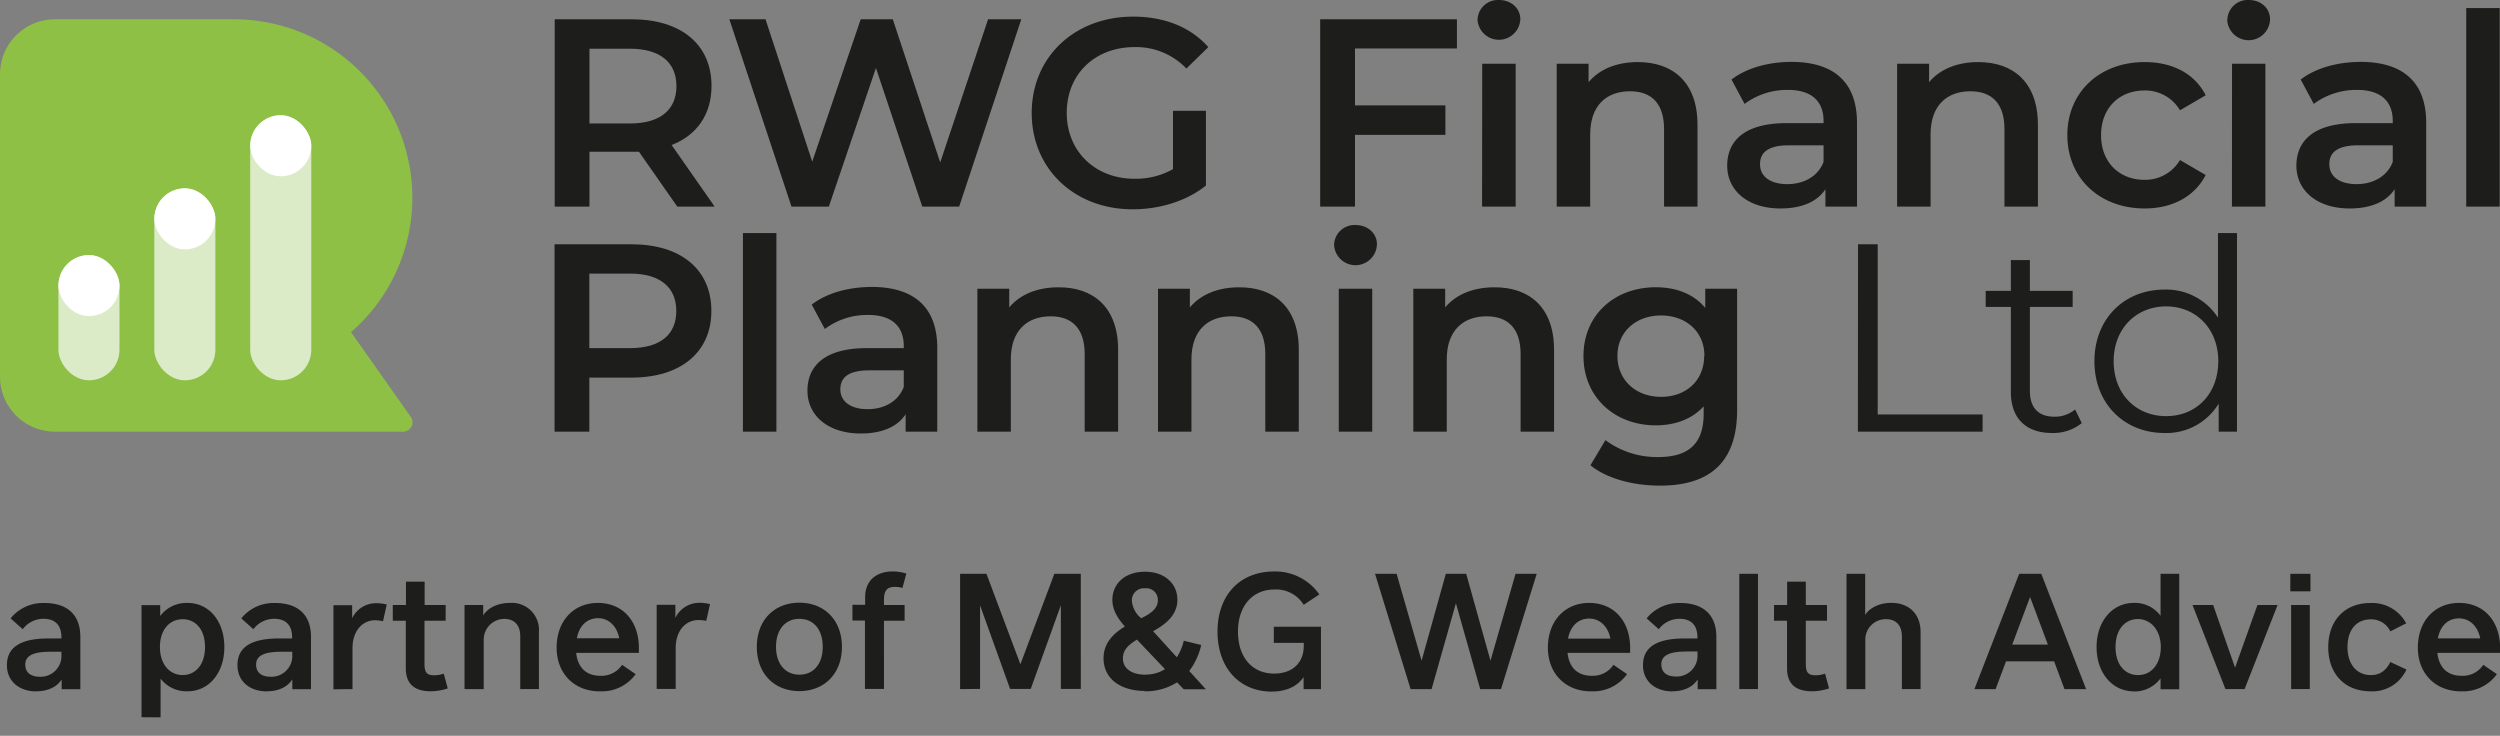 <svg id="Layer_1" data-name="Layer 1" xmlns="http://www.w3.org/2000/svg" viewBox="0 0 535.23 157.53"><rect x="0" y="0" width="535.23" height="157.53" fill="#808080" stroke="none"/><path d="M88.28,42.31h0A38.18,38.18,0,0,0,50.11,4.13H11.76A11.76,11.76,0,0,0,0,15.89V80.66A11.75,11.75,0,0,0,11.76,92.41H86.32a2,2,0,0,0,2-2h0a2,2,0,0,0-.35-1.12L75.15,71.11A38.08,38.08,0,0,0,88.28,42.31Z" style="fill:#8ec045"/><rect x="53.57" y="24.67" width="13.07" height="56.75" rx="6.54" style="fill:#f0f6e7;opacity:0.8"/><rect x="53.57" y="24.67" width="13.07" height="13.07" rx="6.54" style="fill:#fff"/><rect x="33.04" y="40.32" width="13.07" height="41.1" rx="6.54" style="fill:#f0f6e7;opacity:0.8"/><rect x="12.51" y="54.61" width="13.07" height="26.81" rx="6.54" style="fill:#f0f6e7;opacity:0.8"/><rect x="12.51" y="54.61" width="13.07" height="13.07" rx="6.54" style="fill:#fff"/><rect x="33.04" y="40.32" width="13.07" height="13.07" rx="6.54" style="fill:#fff"/><path d="M145,44.23l-8.2-11.74c-.51,0-1,0-1.54,0h-9.06V44.23h-7.44V4.13h16.5c10.54,0,17.07,5.38,17.07,14.26,0,6.07-3.09,10.54-8.54,12.66L153,44.23Zm-10.09-33.8h-8.71v16h8.71c6.53,0,9.91-3,9.91-8S141.41,10.43,134.88,10.43Z" style="fill:#1d1d1b"/><path d="M218.65,4.13l-13.3,40.1h-7.9l-9.92-29.68L177.45,44.23h-8l-13.3-40.1h7.74l10,30.48L184.27,4.13h6.87l10.15,30.65L211.54,4.13Z" style="fill:#1d1d1b"/><path d="M251.13,23.72h7.05v16c-4.18,3.38-10,5.09-15.7,5.09-12.43,0-21.6-8.65-21.6-20.62s9.17-20.63,21.71-20.63c6.71,0,12.32,2.24,16.1,6.53L254,14.67a14.93,14.93,0,0,0-11.06-4.59c-8.54,0-14.56,5.79-14.56,14.1,0,8.13,6,14.09,14.5,14.09a16.21,16.21,0,0,0,8.25-2.06Z" style="fill:#1d1d1b"/><path d="M290.09,10.37v12.2h19.36v6.31H290.09V44.23h-7.45V4.13h29.28v6.24Z" style="fill:#1d1d1b"/><path d="M316.33,4.3A4.36,4.36,0,0,1,320.91,0c2.64,0,4.58,1.78,4.58,4.13a4.59,4.59,0,0,1-9.16.17Zm1,9.34h7.16V44.23H317.3Z" style="fill:#1d1d1b"/><path d="M363.42,26.7V44.23h-7.16V27.62c0-5.45-2.69-8.08-7.28-8.08-5.1,0-8.53,3.09-8.53,9.22V44.23h-7.17V13.64h6.82v3.95c2.35-2.81,6.08-4.3,10.55-4.3C358,13.29,363.42,17.47,363.42,26.7Z" style="fill:#1d1d1b"/><path d="M397.57,26.3V44.23h-6.76V40.51c-1.72,2.63-5,4.12-9.63,4.12-7,0-11.4-3.84-11.4-9.16,0-5.1,3.44-9.11,12.72-9.11h7.91V25.9c0-4.19-2.52-6.65-7.62-6.65a15.19,15.19,0,0,0-9.29,3l-2.8-5.22c3.26-2.52,8-3.78,12.95-3.78C392.47,13.29,397.57,17.47,397.57,26.3Zm-7.16,8.36V31.11H383c-4.87,0-6.19,1.83-6.19,4.07,0,2.58,2.18,4.24,5.84,4.24C386.17,39.42,389.2,37.81,390.41,34.66Z" style="fill:#1d1d1b"/><path d="M436.3,26.7V44.23h-7.16V27.62c0-5.45-2.7-8.08-7.28-8.08-5.1,0-8.54,3.09-8.54,9.22V44.23h-7.16V13.64H413v3.95c2.35-2.81,6.07-4.3,10.54-4.3C430.85,13.29,436.3,17.47,436.3,26.7Z" style="fill:#1d1d1b"/><path d="M442.6,28.93c0-9.16,6.87-15.64,16.56-15.64,5.95,0,10.71,2.47,13.06,7.11l-5.5,3.21a8.63,8.63,0,0,0-7.62-4.24c-5.27,0-9.28,3.66-9.28,9.56s4,9.57,9.28,9.57a8.65,8.65,0,0,0,7.62-4.24l5.5,3.21c-2.35,4.58-7.11,7.16-13.06,7.16C449.47,44.63,442.6,38.1,442.6,28.93Z" style="fill:#1d1d1b"/><path d="M476.86,4.3A4.36,4.36,0,0,1,481.44,0C484.08,0,486,1.78,486,4.13a4.59,4.59,0,0,1-9.17.17Zm1,9.34H485V44.23h-7.16Z" style="fill:#1d1d1b"/><path d="M519.43,26.3V44.23h-6.76V40.51c-1.72,2.63-5,4.12-9.63,4.12-7,0-11.4-3.84-11.4-9.16,0-5.1,3.44-9.11,12.72-9.11h7.91V25.9c0-4.19-2.52-6.65-7.62-6.65a15.19,15.19,0,0,0-9.29,3l-2.8-5.22c3.26-2.52,8-3.78,12.94-3.78C514.33,13.29,519.43,17.47,519.43,26.3Zm-7.16,8.36V31.11h-7.4c-4.87,0-6.18,1.83-6.18,4.07,0,2.58,2.17,4.24,5.84,4.24C508,39.42,511.06,37.81,512.27,34.66Z" style="fill:#1d1d1b"/><path d="M528,1.72h7.16V44.23H528Z" style="fill:#1d1d1b"/><path d="M152.3,66.57c0,8.82-6.53,14.27-17.07,14.27h-9.06V92.41h-7.44V52.3h16.5C145.77,52.3,152.3,57.69,152.3,66.57Zm-7.51,0c0-5-3.38-8-9.91-8h-8.71V74.53h8.71C141.41,74.53,144.79,71.61,144.79,66.57Z" style="fill:#1d1d1b"/><path d="M159.06,49.9h7.16V92.41h-7.16Z" style="fill:#1d1d1b"/><path d="M200.66,74.48V92.41h-6.77V88.69c-1.72,2.63-5,4.12-9.62,4.12-7,0-11.4-3.84-11.4-9.17,0-5.1,3.44-9.11,12.72-9.11h7.9v-.45c0-4.19-2.52-6.65-7.62-6.65a15.1,15.1,0,0,0-9.28,3l-2.81-5.22c3.27-2.52,8-3.78,12.95-3.78C195.56,61.47,200.66,65.65,200.66,74.48Zm-7.17,8.36V79.29H186.1c-4.87,0-6.19,1.83-6.19,4.07,0,2.57,2.18,4.24,5.85,4.24C189.25,87.6,192.29,86,193.49,82.84Z" style="fill:#1d1d1b"/><path d="M239.38,74.88V92.41h-7.16V75.79c0-5.44-2.69-8.07-7.27-8.07-5.1,0-8.54,3.09-8.54,9.22V92.41h-7.16V61.81h6.82v4c2.34-2.81,6.07-4.3,10.54-4.3C233.94,61.47,239.38,65.65,239.38,74.88Z" style="fill:#1d1d1b"/><path d="M278.06,74.88V92.41h-7.17V75.79c0-5.44-2.69-8.07-7.27-8.07-5.1,0-8.54,3.09-8.54,9.22V92.41h-7.16V61.81h6.82v4c2.35-2.81,6.07-4.3,10.54-4.3C272.61,61.47,278.06,65.65,278.06,74.88Z" style="fill:#1d1d1b"/><path d="M285.62,52.47a4.36,4.36,0,0,1,4.58-4.29c2.64,0,4.59,1.77,4.59,4.12a4.59,4.59,0,0,1-9.17.17Zm1,9.34h7.16v30.6h-7.16Z" style="fill:#1d1d1b"/><path d="M332.71,74.88V92.41h-7.16V75.79c0-5.44-2.69-8.07-7.27-8.07-5.1,0-8.54,3.09-8.54,9.22V92.41h-7.16V61.81h6.82v4c2.34-2.81,6.07-4.3,10.54-4.3C327.27,61.47,332.71,65.65,332.71,74.88Z" style="fill:#1d1d1b"/><path d="M371.9,61.81v26c0,11.11-5.79,16.16-16.5,16.16-5.73,0-11.4-1.49-14.9-4.36l3.21-5.38A18.51,18.51,0,0,0,355,97.85c6.76,0,9.74-3.09,9.74-9.28V87c-2.52,2.75-6.13,4.06-10.26,4.06-8.76,0-15.47-6-15.47-14.84s6.71-14.72,15.47-14.72c4.3,0,8.08,1.38,10.6,4.41V61.81Zm-7,14.38c0-5.15-3.89-8.65-9.28-8.65s-9.34,3.5-9.34,8.65,3.9,8.77,9.34,8.77S364.85,81.41,364.85,76.19Z" style="fill:#1d1d1b"/><path d="M397.79,52.3H402V88.74h22.46v3.67h-26.7Z" style="fill:#1d1d1b"/><path d="M445.69,90.58a9.69,9.69,0,0,1-6.36,2.12c-5.67,0-8.82-3.21-8.82-8.77V65.71h-5.39V62.27h5.39V55.68h4.07v6.59h9.16v3.44h-9.16v18c0,3.55,1.83,5.5,5.21,5.5a6.7,6.7,0,0,0,4.47-1.55Z" style="fill:#1d1d1b"/><path d="M478.92,49.9V92.41H475v-6A13.07,13.07,0,0,1,463.4,92.7c-8.6,0-15-6.25-15-15.36S454.8,62,463.4,62a13.16,13.16,0,0,1,11.45,6V49.9Zm-4,27.44c0-7-4.81-11.74-11.17-11.74s-11.23,4.69-11.23,11.74,4.81,11.75,11.23,11.75S474.91,84.39,474.91,77.34Z" style="fill:#1d1d1b"/><path d="M531,136.68h-9.08c.54-2.83,2.31-4.29,4.52-4.29s4,1.55,4.56,4.29M526.84,148a8.9,8.9,0,0,0,7.72-3.67l-2.91-2a5.26,5.26,0,0,1-4.66,2.35c-3.24,0-4.85-2-5.17-4.9h13.43v-1.05c0-5.76-3.47-9.65-8.78-9.65-5.12,0-8.83,3.77-8.83,9.58,0,5.64,3.89,9.35,9.2,9.35m-19.33,0a8,8,0,0,0,7.69-4.67l-3.45-1.61c-1,2-2.36,2.8-4.17,2.8-3,0-5-2.28-5-6s1.91-5.93,5-5.93a4.49,4.49,0,0,1,4.17,2.57l3.4-1.72a8.28,8.28,0,0,0-7.69-4.35c-5.43,0-9,3.72-9,9.45S502,148,507.51,148m-13-18.47h-4v18h4Zm.14-6.69h-4.31v3.76h4.31Zm-14.1,24.69,7.06-18H483.3l-4.79,13.41-4.69-13.41H469.4l7.05,18Zm-22.82-3c-2.66,0-4.81-2.08-4.81-6s2.15-6,4.81-6,4.88,2.32,4.88,6-2.05,6-4.88,6m-1,3.5a6.88,6.88,0,0,0,5.83-2.81v2.34h4V122.84h-4v9a6.81,6.81,0,0,0-5.76-2.76c-4.49,0-7.94,3.84-7.94,9.46s3.45,9.47,7.94,9.47m-18.36-10h-7.64l3.82-10.2Zm-11.2,9.53,2.23-5.95h10.3l2.22,5.95h4.63l-9.6-24.69h-4.73l-9.59,24.69Zm-27.89,0V137.07a4.37,4.37,0,0,1,4.43-4.51c2.07,0,3.4,1.24,3.4,3.71v11.26h4V135.31c0-4.07-2.7-6.24-6.22-6.24-3.15,0-5,1.49-5.64,2.59v-8.82h-4v24.69ZM388,148a12,12,0,0,0,3.59-.62l-.86-3.16a6.17,6.17,0,0,1-2,.35c-1.58,0-2.12-.53-2.12-2.45v-9.23h4.54v-3.36h-4.54v-5h-4v5H379.8v3.36h2.79v10.19c0,3.61,2.15,4.92,5.4,4.92m-11.62-25.16h-4v24.69h4Zm-17.52,22c-2,0-3.17-.89-3.17-2.62,0-2.18,2.27-2.74,5.55-2.74h2.19v1.25a4.47,4.47,0,0,1-4.57,4.11M358,148c2.85,0,4.62-1.18,5.46-2.55v2.1h4V136.34c0-4.91-3.05-7.24-7.67-7.24a8.91,8.91,0,0,0-7.26,3.29l2.6,2.32a5.53,5.53,0,0,1,4.45-2.23c2.34,0,3.83,1.22,3.83,4v.21h-2.8c-5.64,0-8.86,1.69-8.86,5.71,0,3.53,2.71,5.62,6.27,5.62m-13.23-11.3H335.7c.55-2.83,2.32-4.29,4.52-4.29s4,1.55,4.56,4.29M340.61,148a8.92,8.92,0,0,0,7.73-3.67l-2.91-2a5.27,5.27,0,0,1-4.66,2.35c-3.24,0-4.86-2-5.17-4.9H349v-1.05c0-5.76-3.47-9.65-8.78-9.65-5.11,0-8.83,3.77-8.83,9.58,0,5.64,3.89,9.35,9.2,9.35m-34.1-.47,5.21-18.38,5.2,18.38h4.45L329,122.84h-4.53l-5.37,18.61-5.2-18.61h-4.36l-5.19,18.61L299,122.84h-4.62L302,147.53Zm-34.16.52c3,0,5.41-1.1,6.76-3.09v2.57h3.72V134.18h-10.1v3.46h6.42v.57c0,4-2.74,6-6.35,6-4.62,0-7.74-3.41-7.74-9s3.24-9,7.76-9a6.94,6.94,0,0,1,6.31,3.27l3.35-2.21a11.46,11.46,0,0,0-9.71-4.92c-7.29,0-12.09,5.06-12.09,12.86s4.7,12.86,11.67,12.86m-27.07-3.62c-2.63,0-4.85-1.08-4.85-3.51,0-1.68,1-2.78,3-4l6,6.31a7.53,7.53,0,0,1-4.08,1.17m-1-12.05a5.37,5.37,0,0,1-2-3.72,2.56,2.56,0,0,1,2.8-2.7,2.48,2.48,0,0,1,2.76,2.52c0,1.6-1.07,2.68-3.58,3.9M245,148a12.47,12.47,0,0,0,7-1.92l1.42,1.49h4.75l-3.56-3.92a14.5,14.5,0,0,0,2.56-5.56l-3.73-.92a11.75,11.75,0,0,1-1.49,3.55l-5.08-5.59c3.15-1.7,5.2-3.76,5.2-6.73,0-3.36-2.64-6-6.92-6s-7,2.56-7,6c0,2.31,1.28,4.15,2.68,5.73-2.43,1.47-4.57,3.53-4.57,6.79,0,4.52,3.82,7,8.81,7m-35.25-.43v-17.9l6.43,17.9h4.42l6.45-17.91v17.91h4.27V122.84h-5.66l-7.27,19.38-7.27-19.38h-5.64v24.69Zm-20.57,0V132.89h4.42v-3.36h-4.42v-1c0-2,.55-2.88,2.3-2.88a6.32,6.32,0,0,1,1.66.22l.83-3.07a9.54,9.54,0,0,0-2.93-.46c-3.36,0-5.89,1.83-5.89,5.54v1.61H182.5v3.36h2.68v14.64Zm-18.11-3.05c-3,0-5-2.3-5-5.95s1.94-6,5-6,5,2.3,5,6-2,5.95-5,5.95m0,3.52c5.27,0,9.11-3.67,9.11-9.47s-3.84-9.46-9.11-9.46-9.11,3.65-9.11,9.46,3.82,9.47,9.11,9.47m-26.48-.47v-8.81c0-3.48,2-5.93,4.86-5.93a9,9,0,0,1,1.68.17l.81-3.58a8.71,8.71,0,0,0-2.14-.28,5.69,5.69,0,0,0-5.28,3.22v-2.79h-4v18Zm-12.08-10.85h-9.08c.54-2.83,2.31-4.29,4.52-4.29s4,1.55,4.56,4.29M128.37,148a8.9,8.9,0,0,0,7.72-3.67l-2.91-2a5.26,5.26,0,0,1-4.66,2.35c-3.24,0-4.85-2-5.17-4.9h13.43v-1.05c0-5.76-3.47-9.65-8.78-9.65-5.12,0-8.83,3.77-8.83,9.58,0,5.64,3.89,9.35,9.2,9.35m-24.81-.47V137A4.43,4.43,0,0,1,108,132.5c2,0,3.38,1.23,3.38,3.7v11.33h4V135.29a5.79,5.79,0,0,0-6.15-6.21c-3.37,0-5.17,1.62-5.78,2.68v-2.23h-4v18ZM92.27,148a11.89,11.89,0,0,0,3.59-.62L95,144.22a6.17,6.17,0,0,1-2,.35c-1.58,0-2.12-.53-2.12-2.45v-9.23h4.53v-3.36H90.91v-5h-4v5H84.09v3.36h2.79v10.19c0,3.61,2.15,4.92,5.39,4.92m-16.8-.47v-8.81c0-3.48,2-5.93,4.85-5.93A9.09,9.09,0,0,1,82,133l.8-3.58a8.6,8.6,0,0,0-2.14-.28,5.67,5.67,0,0,0-5.27,3.22v-2.79h-4v18ZM58,144.89c-2,0-3.17-.89-3.17-2.62,0-2.18,2.28-2.74,5.55-2.74h2.19v1.25A4.47,4.47,0,0,1,58,144.89M57.11,148c2.86,0,4.62-1.18,5.47-2.55v2.1h4V136.34c0-4.91-3-7.24-7.67-7.24a8.87,8.87,0,0,0-7.25,3.29l2.59,2.32a5.53,5.53,0,0,1,4.45-2.23c2.35,0,3.84,1.22,3.84,4v.21H59.7c-5.64,0-8.86,1.69-8.86,5.71,0,3.53,2.71,5.62,6.27,5.62m-18-3.5c-2.79,0-4.87-2.3-4.87-6s2.06-5.95,4.87-5.95c2.66,0,4.78,2.06,4.78,5.95s-2.12,6-4.78,6m-4.73,9.06v-8.29A7,7,0,0,0,40.18,148c4.45,0,7.85-3.82,7.85-9.47s-3.36-9.44-7.81-9.44a7,7,0,0,0-5.92,2.79v-2.33h-4v24ZM8.58,144.89c-2,0-3.17-.89-3.17-2.62,0-2.18,2.27-2.74,5.55-2.74h2.19v1.25a4.47,4.47,0,0,1-4.57,4.11M7.74,148c2.85,0,4.62-1.18,5.46-2.55v2.1h4V136.34c0-4.91-3-7.24-7.67-7.24a8.89,8.89,0,0,0-7.26,3.29l2.6,2.32a5.51,5.51,0,0,1,4.45-2.23c2.34,0,3.83,1.22,3.83,4v.21h-2.8c-5.64,0-8.87,1.69-8.87,5.71,0,3.53,2.72,5.62,6.28,5.62" style="fill:#1d1d1b"/></svg>